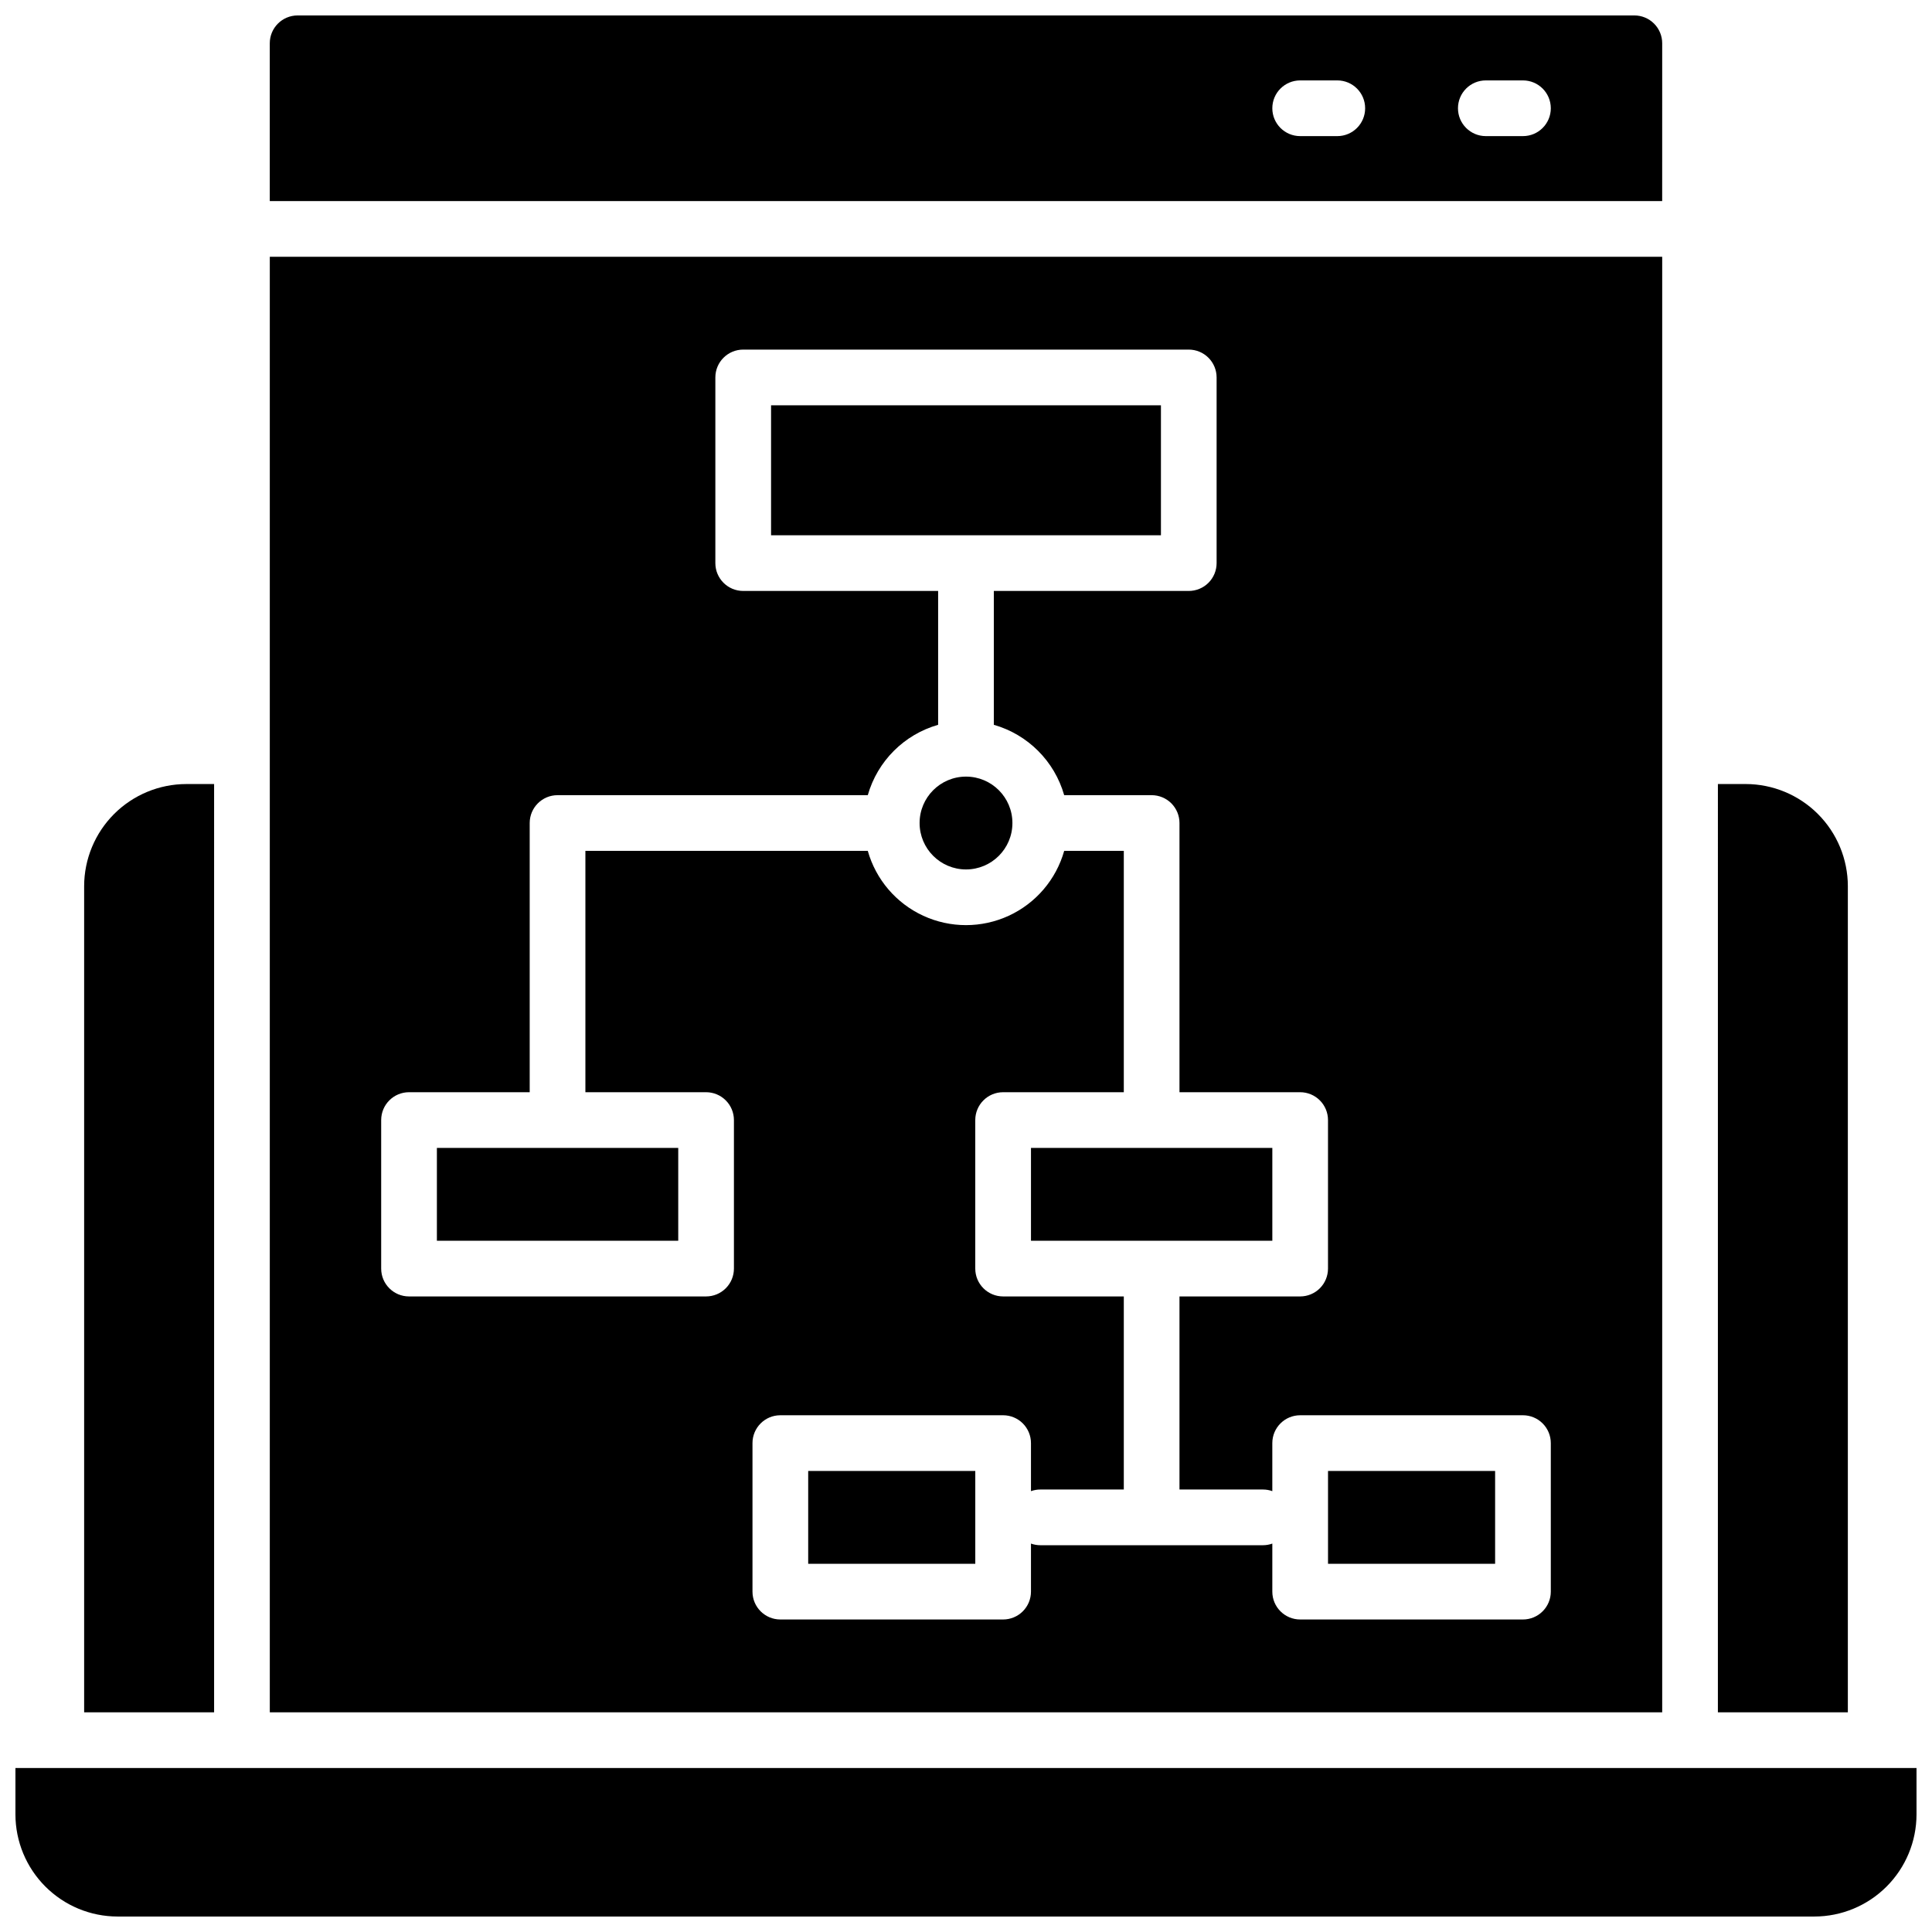 <?xml version="1.0" encoding="UTF-8"?>
<!-- Uploaded to: SVG Find, www.svgrepo.com, Generator: SVG Find Mixer Tools -->
<svg width="800px" height="800px" version="1.1" viewBox="144 144 512 512" xmlns="http://www.w3.org/2000/svg">
 <defs>
  <clipPath id="b">
   <path d="m215 148.09h370v49.906h-370z"/>
  </clipPath>
  <clipPath id="a">
   <path d="m148.09 612h503.81v39.902h-503.81z"/>
  </clipPath>
 </defs>
 <g clip-path="url(#b)">
  <path d="m584.5 155.47c0-1.957-0.777-3.832-2.164-5.219-1.383-1.383-3.258-2.16-5.219-2.16h-354.24c-4.078 0-7.383 3.305-7.383 7.379v41.82h369zm-86.102 24.602h-9.84c-4.074 0-7.379-3.305-7.379-7.379 0-4.078 3.305-7.383 7.379-7.383h9.84c4.078 0 7.379 3.305 7.379 7.383 0 4.074-3.301 7.379-7.379 7.379zm49.199 0h-9.84c-4.074 0-7.379-3.305-7.379-7.379 0-4.078 3.305-7.383 7.379-7.383h9.84c4.078 0 7.383 3.305 7.383 7.383 0 4.074-3.305 7.379-7.383 7.379z"/>
 </g>
 <g clip-path="url(#a)">
  <path d="m148.09 612.54v12.301c0.012 7.172 2.863 14.051 7.938 19.121 5.07 5.074 11.949 7.93 19.121 7.938h449.69c7.172-0.008 14.051-2.863 19.121-7.938 5.074-5.07 7.93-11.949 7.938-19.121v-12.301z"/>
 </g>
 <path d="m633.7 378.84c-0.012-7.176-2.863-14.051-7.938-19.125-5.07-5.07-11.949-7.926-19.121-7.938h-7.379l-0.004 246h34.441z"/>
 <path d="m200.74 351.78h-7.379c-7.176 0.012-14.051 2.867-19.125 7.938-5.07 5.074-7.926 11.949-7.938 19.125v218.94h34.441z"/>
 <path d="m259.78 448.21h63.961v24.602h-63.961z"/>
 <path d="m348.34 251.41h103.32v34.441h-103.32z"/>
 <path d="m417.22 448.21h63.961v24.602h-63.961z"/>
 <path d="m412.3 362.11c0 6.793-5.504 12.301-12.297 12.301s-12.301-5.508-12.301-12.301 5.508-12.301 12.301-12.301 12.297 5.508 12.297 12.301"/>
 <path d="m584.5 212.05h-369v385.73h369zm-29.52 353.75c0 1.957-0.777 3.832-2.164 5.215-1.383 1.387-3.262 2.164-5.219 2.164h-59.039c-4.074 0-7.379-3.305-7.379-7.379v-12.734c-0.789 0.285-1.621 0.43-2.461 0.434h-59.039c-0.84-0.004-1.672-0.148-2.461-0.434v12.734c0 1.957-0.777 3.832-2.16 5.215-1.387 1.387-3.262 2.164-5.219 2.164h-59.043c-4.074 0-7.379-3.305-7.379-7.379v-39.363c0-4.074 3.305-7.379 7.379-7.379h59.043c1.957 0 3.832 0.777 5.219 2.16 1.383 1.387 2.16 3.262 2.16 5.219v12.734c0.789-0.285 1.621-0.434 2.461-0.434h22.141v-51.168h-31.98c-4.078 0-7.383-3.305-7.383-7.379v-39.359c0-4.078 3.305-7.383 7.383-7.383h31.98v-63.957h-15.797c-2.152 7.606-7.527 13.891-14.707 17.199-7.184 3.305-15.453 3.305-22.633 0-7.184-3.309-12.559-9.594-14.711-17.199h-74.836v63.961l31.98-0.004c1.957 0 3.836 0.777 5.219 2.164 1.387 1.383 2.164 3.262 2.164 5.219v39.359c0 1.957-0.777 3.832-2.164 5.219-1.383 1.383-3.262 2.16-5.219 2.16h-78.719c-4.078 0-7.379-3.305-7.379-7.379v-39.359c0-4.078 3.301-7.383 7.379-7.383h31.98v-71.34c0-4.074 3.305-7.379 7.379-7.379h82.215c2.574-9.02 9.625-16.07 18.645-18.648v-35.473h-51.66c-4.074 0-7.379-3.305-7.379-7.379v-49.199c0-4.078 3.305-7.383 7.379-7.383h118.08c1.957 0 3.836 0.777 5.219 2.164 1.383 1.383 2.16 3.262 2.16 5.219v49.199c0 1.957-0.777 3.836-2.16 5.219-1.383 1.383-3.262 2.16-5.219 2.16h-51.66v35.473c9.02 2.578 16.07 9.629 18.645 18.648h23.176c1.957 0 3.832 0.777 5.219 2.16 1.383 1.387 2.16 3.262 2.16 5.219v71.34h31.98c1.957 0 3.836 0.777 5.219 2.164 1.383 1.383 2.16 3.262 2.16 5.219v39.359c0 1.957-0.777 3.832-2.16 5.219-1.383 1.383-3.262 2.16-5.219 2.16h-31.98v51.168h22.141c0.84 0 1.672 0.148 2.461 0.434v-12.734c0-4.074 3.305-7.379 7.379-7.379h59.039c1.957 0 3.836 0.777 5.219 2.16 1.387 1.387 2.164 3.262 2.164 5.219z"/>
 <path d="m358.18 533.82h44.281v24.602h-44.281z"/>
 <path d="m495.94 533.82h44.281v24.602h-44.281z"/>
</svg>
